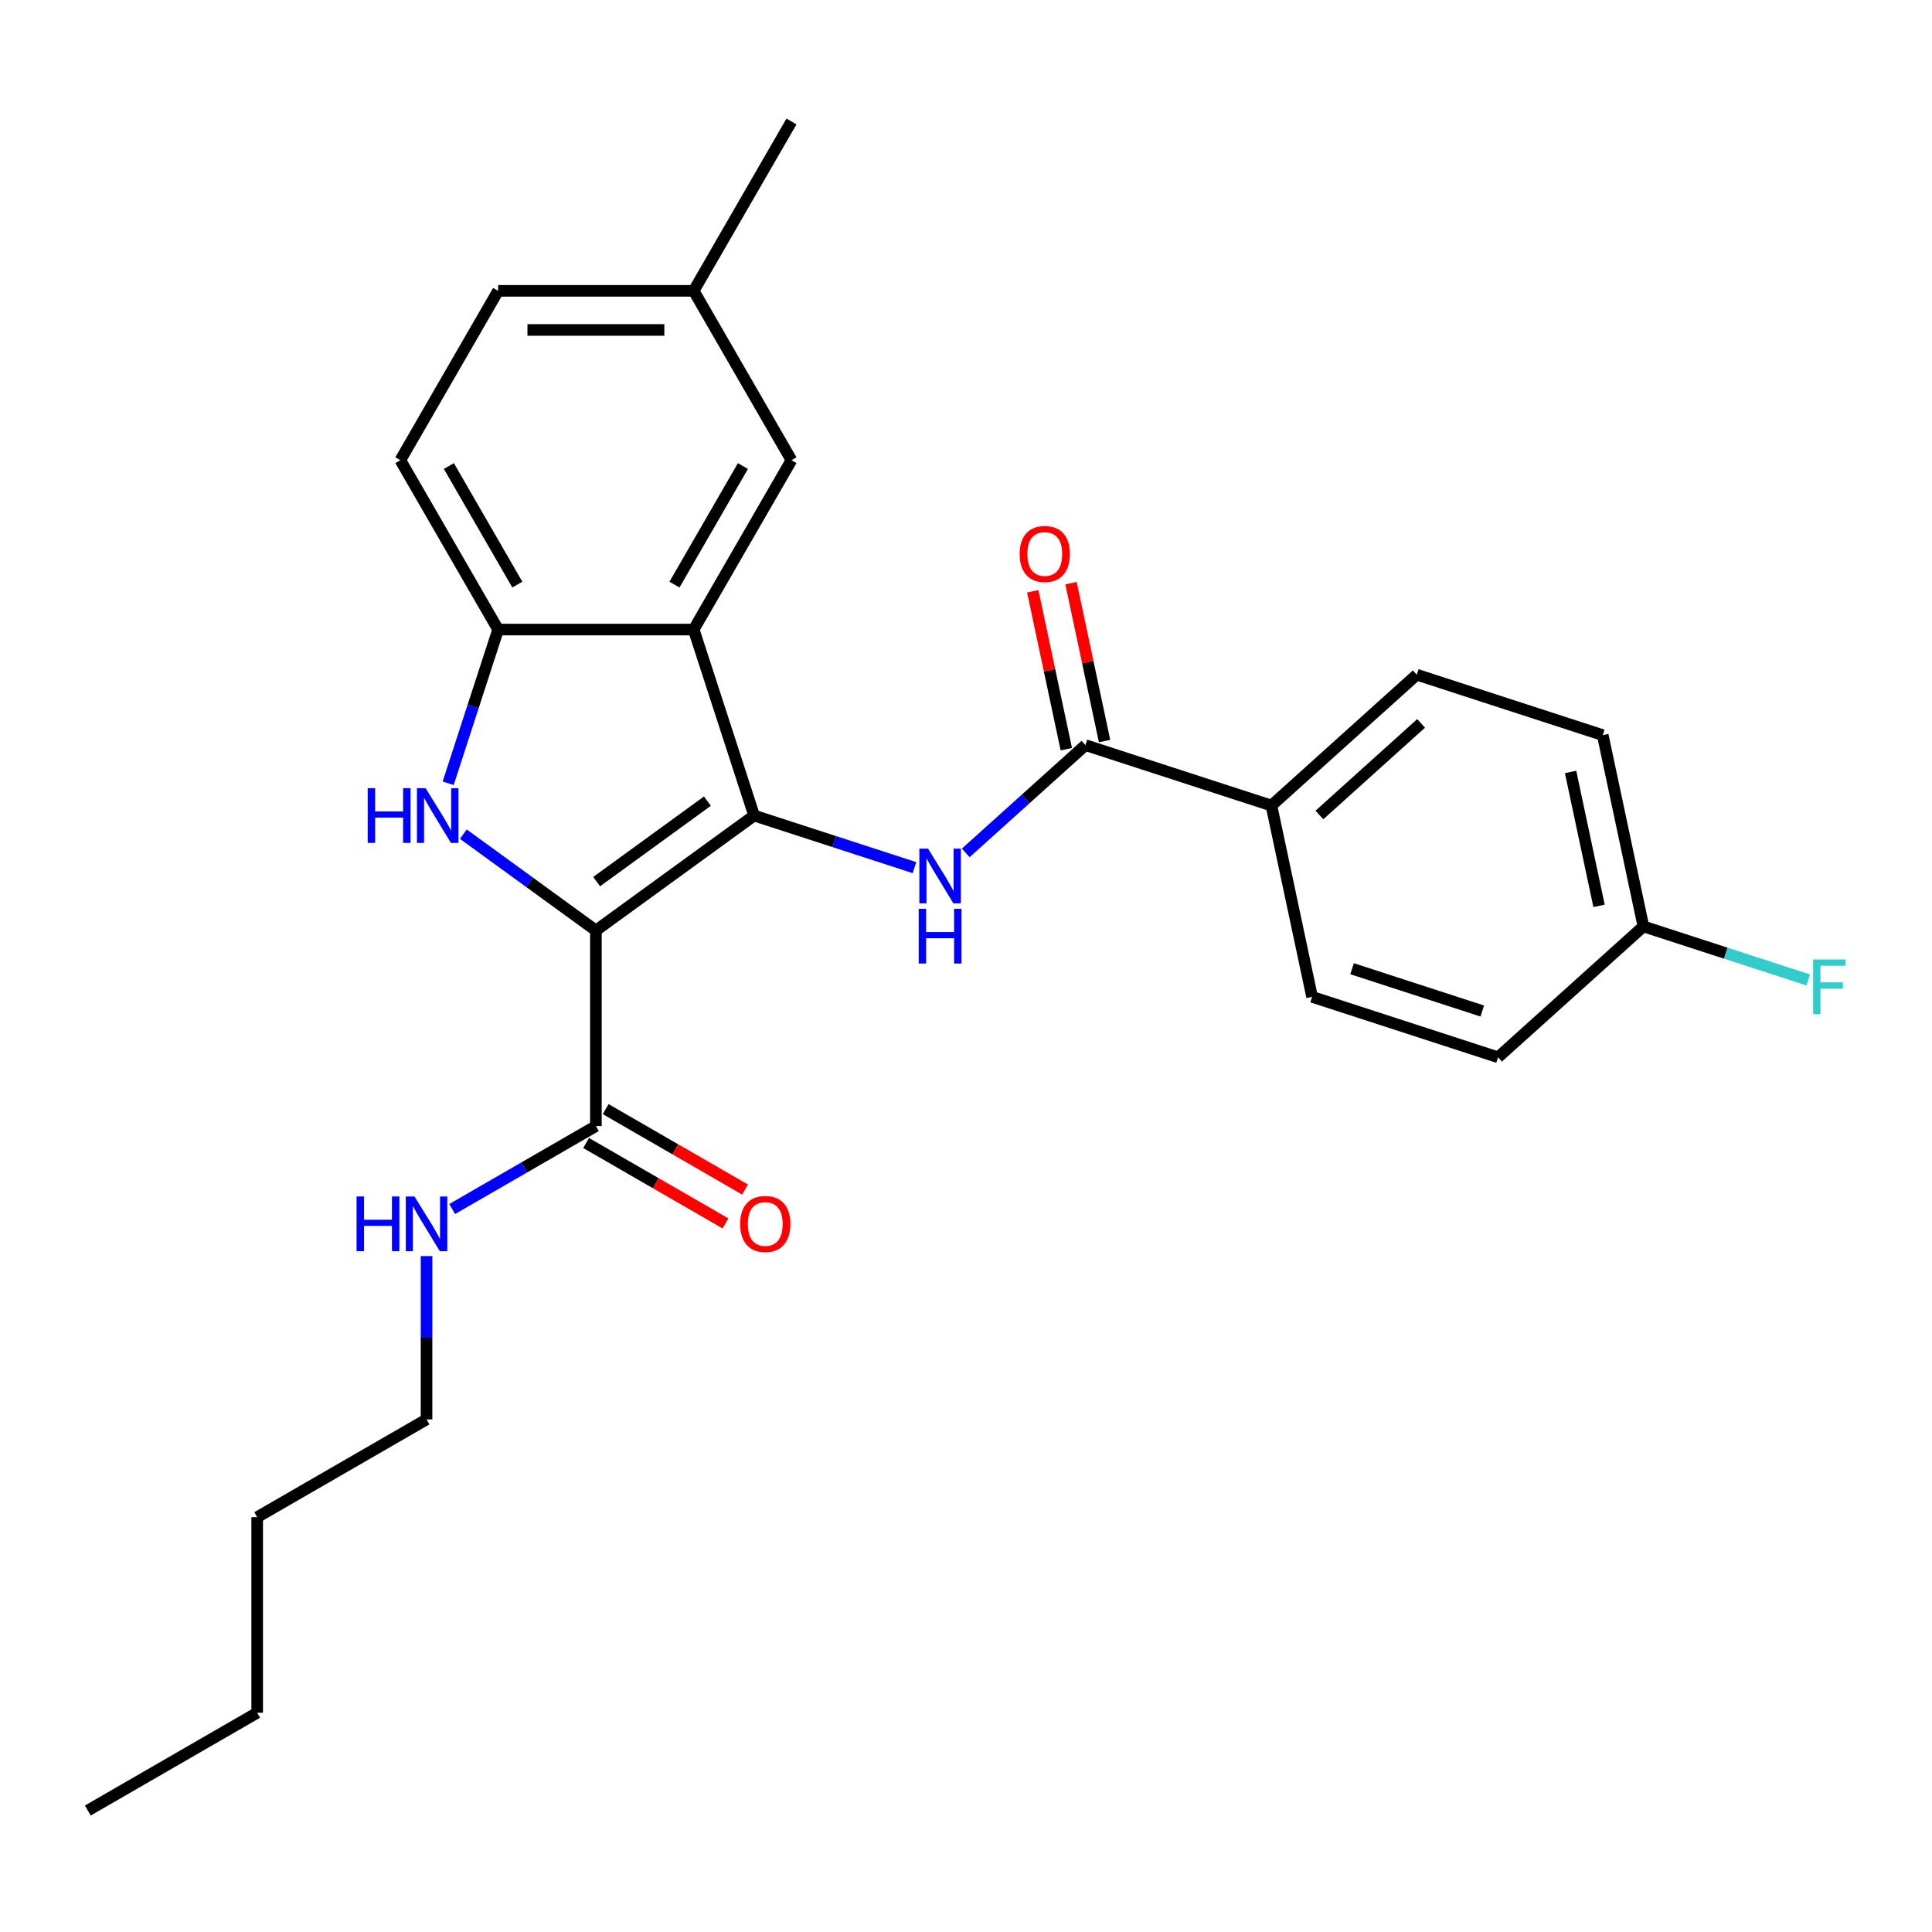 <?xml version='1.0' encoding='iso-8859-1'?>
<svg version='1.1' baseProfile='full'
              xmlns='http://www.w3.org/2000/svg'
                      xmlns:rdkit='http://www.rdkit.org/xml'
                      xmlns:xlink='http://www.w3.org/1999/xlink'
                  xml:space='preserve'
width='1000px' height='1000px' viewBox='0 0 1000 1000'>
<!-- END OF HEADER -->
<rect style='opacity:1.0;fill:#FFFFFF;stroke:none' width='1000' height='1000' x='0' y='0'> </rect>
<path class='bond-0' d='M 308.438,481.624 L 390.328,422.127' style='fill:none;fill-rule:evenodd;stroke:#000000;stroke-width:6px;stroke-linecap:butt;stroke-linejoin:miter;stroke-opacity:1' />
<path class='bond-0' d='M 308.822,456.321 L 366.145,414.673' style='fill:none;fill-rule:evenodd;stroke:#000000;stroke-width:6px;stroke-linecap:butt;stroke-linejoin:miter;stroke-opacity:1' />
<path class='bond-1' d='M 308.438,481.624 L 274.128,456.696' style='fill:none;fill-rule:evenodd;stroke:#000000;stroke-width:6px;stroke-linecap:butt;stroke-linejoin:miter;stroke-opacity:1' />
<path class='bond-1' d='M 274.128,456.696 L 239.818,431.769' style='fill:none;fill-rule:evenodd;stroke:#0000FF;stroke-width:6px;stroke-linecap:butt;stroke-linejoin:miter;stroke-opacity:1' />
<path class='bond-6' d='M 308.438,481.624 L 308.438,582.846' style='fill:none;fill-rule:evenodd;stroke:#000000;stroke-width:6px;stroke-linecap:butt;stroke-linejoin:miter;stroke-opacity:1' />
<path class='bond-2' d='M 390.328,422.127 L 359.049,325.859' style='fill:none;fill-rule:evenodd;stroke:#000000;stroke-width:6px;stroke-linecap:butt;stroke-linejoin:miter;stroke-opacity:1' />
<path class='bond-3' d='M 390.328,422.127 L 431.827,435.611' style='fill:none;fill-rule:evenodd;stroke:#000000;stroke-width:6px;stroke-linecap:butt;stroke-linejoin:miter;stroke-opacity:1' />
<path class='bond-3' d='M 431.827,435.611 L 473.326,449.095' style='fill:none;fill-rule:evenodd;stroke:#0000FF;stroke-width:6px;stroke-linecap:butt;stroke-linejoin:miter;stroke-opacity:1' />
<path class='bond-4' d='M 231.97,405.437 L 244.898,365.648' style='fill:none;fill-rule:evenodd;stroke:#0000FF;stroke-width:6px;stroke-linecap:butt;stroke-linejoin:miter;stroke-opacity:1' />
<path class='bond-4' d='M 244.898,365.648 L 257.827,325.859' style='fill:none;fill-rule:evenodd;stroke:#000000;stroke-width:6px;stroke-linecap:butt;stroke-linejoin:miter;stroke-opacity:1' />
<path class='bond-8' d='M 359.049,325.859 L 409.66,238.198' style='fill:none;fill-rule:evenodd;stroke:#000000;stroke-width:6px;stroke-linecap:butt;stroke-linejoin:miter;stroke-opacity:1' />
<path class='bond-8' d='M 349.108,302.588 L 384.536,241.225' style='fill:none;fill-rule:evenodd;stroke:#000000;stroke-width:6px;stroke-linecap:butt;stroke-linejoin:miter;stroke-opacity:1' />
<path class='bond-26' d='M 359.049,325.859 L 257.827,325.859' style='fill:none;fill-rule:evenodd;stroke:#000000;stroke-width:6px;stroke-linecap:butt;stroke-linejoin:miter;stroke-opacity:1' />
<path class='bond-5' d='M 499.867,441.458 L 530.843,413.567' style='fill:none;fill-rule:evenodd;stroke:#0000FF;stroke-width:6px;stroke-linecap:butt;stroke-linejoin:miter;stroke-opacity:1' />
<path class='bond-5' d='M 530.843,413.567 L 561.819,385.676' style='fill:none;fill-rule:evenodd;stroke:#000000;stroke-width:6px;stroke-linecap:butt;stroke-linejoin:miter;stroke-opacity:1' />
<path class='bond-11' d='M 257.827,325.859 L 207.215,238.198' style='fill:none;fill-rule:evenodd;stroke:#000000;stroke-width:6px;stroke-linecap:butt;stroke-linejoin:miter;stroke-opacity:1' />
<path class='bond-11' d='M 267.767,302.588 L 232.339,241.225' style='fill:none;fill-rule:evenodd;stroke:#000000;stroke-width:6px;stroke-linecap:butt;stroke-linejoin:miter;stroke-opacity:1' />
<path class='bond-7' d='M 561.819,385.676 L 658.087,416.955' style='fill:none;fill-rule:evenodd;stroke:#000000;stroke-width:6px;stroke-linecap:butt;stroke-linejoin:miter;stroke-opacity:1' />
<path class='bond-9' d='M 571.72,383.571 L 563.035,342.711' style='fill:none;fill-rule:evenodd;stroke:#000000;stroke-width:6px;stroke-linecap:butt;stroke-linejoin:miter;stroke-opacity:1' />
<path class='bond-9' d='M 563.035,342.711 L 554.35,301.851' style='fill:none;fill-rule:evenodd;stroke:#FF0000;stroke-width:6px;stroke-linecap:butt;stroke-linejoin:miter;stroke-opacity:1' />
<path class='bond-9' d='M 551.918,387.78 L 543.233,346.92' style='fill:none;fill-rule:evenodd;stroke:#000000;stroke-width:6px;stroke-linecap:butt;stroke-linejoin:miter;stroke-opacity:1' />
<path class='bond-9' d='M 543.233,346.92 L 534.548,306.06' style='fill:none;fill-rule:evenodd;stroke:#FF0000;stroke-width:6px;stroke-linecap:butt;stroke-linejoin:miter;stroke-opacity:1' />
<path class='bond-10' d='M 303.377,591.612 L 339.442,612.435' style='fill:none;fill-rule:evenodd;stroke:#000000;stroke-width:6px;stroke-linecap:butt;stroke-linejoin:miter;stroke-opacity:1' />
<path class='bond-10' d='M 339.442,612.435 L 375.507,633.257' style='fill:none;fill-rule:evenodd;stroke:#FF0000;stroke-width:6px;stroke-linecap:butt;stroke-linejoin:miter;stroke-opacity:1' />
<path class='bond-10' d='M 313.499,574.08 L 349.564,594.902' style='fill:none;fill-rule:evenodd;stroke:#000000;stroke-width:6px;stroke-linecap:butt;stroke-linejoin:miter;stroke-opacity:1' />
<path class='bond-10' d='M 349.564,594.902 L 385.629,615.725' style='fill:none;fill-rule:evenodd;stroke:#FF0000;stroke-width:6px;stroke-linecap:butt;stroke-linejoin:miter;stroke-opacity:1' />
<path class='bond-12' d='M 308.438,582.846 L 271.242,604.321' style='fill:none;fill-rule:evenodd;stroke:#000000;stroke-width:6px;stroke-linecap:butt;stroke-linejoin:miter;stroke-opacity:1' />
<path class='bond-12' d='M 271.242,604.321 L 234.047,625.796' style='fill:none;fill-rule:evenodd;stroke:#0000FF;stroke-width:6px;stroke-linecap:butt;stroke-linejoin:miter;stroke-opacity:1' />
<path class='bond-13' d='M 658.087,416.955 L 733.31,349.224' style='fill:none;fill-rule:evenodd;stroke:#000000;stroke-width:6px;stroke-linecap:butt;stroke-linejoin:miter;stroke-opacity:1' />
<path class='bond-13' d='M 682.917,421.84 L 735.573,374.428' style='fill:none;fill-rule:evenodd;stroke:#000000;stroke-width:6px;stroke-linecap:butt;stroke-linejoin:miter;stroke-opacity:1' />
<path class='bond-14' d='M 658.087,416.955 L 679.132,515.965' style='fill:none;fill-rule:evenodd;stroke:#000000;stroke-width:6px;stroke-linecap:butt;stroke-linejoin:miter;stroke-opacity:1' />
<path class='bond-15' d='M 409.66,238.198 L 359.049,150.537' style='fill:none;fill-rule:evenodd;stroke:#000000;stroke-width:6px;stroke-linecap:butt;stroke-linejoin:miter;stroke-opacity:1' />
<path class='bond-17' d='M 207.215,238.198 L 257.827,150.537' style='fill:none;fill-rule:evenodd;stroke:#000000;stroke-width:6px;stroke-linecap:butt;stroke-linejoin:miter;stroke-opacity:1' />
<path class='bond-21' d='M 220.777,650.148 L 220.777,692.414' style='fill:none;fill-rule:evenodd;stroke:#0000FF;stroke-width:6px;stroke-linecap:butt;stroke-linejoin:miter;stroke-opacity:1' />
<path class='bond-21' d='M 220.777,692.414 L 220.777,734.68' style='fill:none;fill-rule:evenodd;stroke:#000000;stroke-width:6px;stroke-linecap:butt;stroke-linejoin:miter;stroke-opacity:1' />
<path class='bond-19' d='M 733.31,349.224 L 829.578,380.503' style='fill:none;fill-rule:evenodd;stroke:#000000;stroke-width:6px;stroke-linecap:butt;stroke-linejoin:miter;stroke-opacity:1' />
<path class='bond-18' d='M 679.132,515.965 L 775.401,547.245' style='fill:none;fill-rule:evenodd;stroke:#000000;stroke-width:6px;stroke-linecap:butt;stroke-linejoin:miter;stroke-opacity:1' />
<path class='bond-18' d='M 699.829,501.404 L 767.216,523.299' style='fill:none;fill-rule:evenodd;stroke:#000000;stroke-width:6px;stroke-linecap:butt;stroke-linejoin:miter;stroke-opacity:1' />
<path class='bond-22' d='M 359.049,150.537 L 409.66,62.876' style='fill:none;fill-rule:evenodd;stroke:#000000;stroke-width:6px;stroke-linecap:butt;stroke-linejoin:miter;stroke-opacity:1' />
<path class='bond-27' d='M 359.049,150.537 L 257.827,150.537' style='fill:none;fill-rule:evenodd;stroke:#000000;stroke-width:6px;stroke-linecap:butt;stroke-linejoin:miter;stroke-opacity:1' />
<path class='bond-27' d='M 343.865,170.781 L 273.01,170.781' style='fill:none;fill-rule:evenodd;stroke:#000000;stroke-width:6px;stroke-linecap:butt;stroke-linejoin:miter;stroke-opacity:1' />
<path class='bond-16' d='M 850.623,479.514 L 775.401,547.245' style='fill:none;fill-rule:evenodd;stroke:#000000;stroke-width:6px;stroke-linecap:butt;stroke-linejoin:miter;stroke-opacity:1' />
<path class='bond-20' d='M 850.623,479.514 L 893.282,493.374' style='fill:none;fill-rule:evenodd;stroke:#000000;stroke-width:6px;stroke-linecap:butt;stroke-linejoin:miter;stroke-opacity:1' />
<path class='bond-20' d='M 893.282,493.374 L 935.941,507.235' style='fill:none;fill-rule:evenodd;stroke:#33CCCC;stroke-width:6px;stroke-linecap:butt;stroke-linejoin:miter;stroke-opacity:1' />
<path class='bond-28' d='M 850.623,479.514 L 829.578,380.503' style='fill:none;fill-rule:evenodd;stroke:#000000;stroke-width:6px;stroke-linecap:butt;stroke-linejoin:miter;stroke-opacity:1' />
<path class='bond-28' d='M 827.665,468.871 L 812.933,399.564' style='fill:none;fill-rule:evenodd;stroke:#000000;stroke-width:6px;stroke-linecap:butt;stroke-linejoin:miter;stroke-opacity:1' />
<path class='bond-23' d='M 220.777,734.68 L 133.116,785.291' style='fill:none;fill-rule:evenodd;stroke:#000000;stroke-width:6px;stroke-linecap:butt;stroke-linejoin:miter;stroke-opacity:1' />
<path class='bond-24' d='M 133.116,785.291 L 133.116,886.513' style='fill:none;fill-rule:evenodd;stroke:#000000;stroke-width:6px;stroke-linecap:butt;stroke-linejoin:miter;stroke-opacity:1' />
<path class='bond-25' d='M 133.116,886.513 L 45.455,937.124' style='fill:none;fill-rule:evenodd;stroke:#000000;stroke-width:6px;stroke-linecap:butt;stroke-linejoin:miter;stroke-opacity:1' />
<path  class='atom-2' d='M 190.327 407.967
L 194.167 407.967
L 194.167 420.007
L 208.647 420.007
L 208.647 407.967
L 212.487 407.967
L 212.487 436.287
L 208.647 436.287
L 208.647 423.207
L 194.167 423.207
L 194.167 436.287
L 190.327 436.287
L 190.327 407.967
' fill='#0000FF'/>
<path  class='atom-2' d='M 220.287 407.967
L 229.567 422.967
Q 230.487 424.447, 231.967 427.127
Q 233.447 429.807, 233.527 429.967
L 233.527 407.967
L 237.287 407.967
L 237.287 436.287
L 233.407 436.287
L 223.447 419.887
Q 222.287 417.967, 221.047 415.767
Q 219.847 413.567, 219.487 412.887
L 219.487 436.287
L 215.807 436.287
L 215.807 407.967
L 220.287 407.967
' fill='#0000FF'/>
<path  class='atom-4' d='M 480.336 439.246
L 489.616 454.246
Q 490.536 455.726, 492.016 458.406
Q 493.496 461.086, 493.576 461.246
L 493.576 439.246
L 497.336 439.246
L 497.336 467.566
L 493.456 467.566
L 483.496 451.166
Q 482.336 449.246, 481.096 447.046
Q 479.896 444.846, 479.536 444.166
L 479.536 467.566
L 475.856 467.566
L 475.856 439.246
L 480.336 439.246
' fill='#0000FF'/>
<path  class='atom-4' d='M 475.516 470.398
L 479.356 470.398
L 479.356 482.438
L 493.836 482.438
L 493.836 470.398
L 497.676 470.398
L 497.676 498.718
L 493.836 498.718
L 493.836 485.638
L 479.356 485.638
L 479.356 498.718
L 475.516 498.718
L 475.516 470.398
' fill='#0000FF'/>
<path  class='atom-10' d='M 527.774 286.745
Q 527.774 279.945, 531.134 276.145
Q 534.494 272.345, 540.774 272.345
Q 547.054 272.345, 550.414 276.145
Q 553.774 279.945, 553.774 286.745
Q 553.774 293.625, 550.374 297.545
Q 546.974 301.425, 540.774 301.425
Q 534.534 301.425, 531.134 297.545
Q 527.774 293.665, 527.774 286.745
M 540.774 298.225
Q 545.094 298.225, 547.414 295.345
Q 549.774 292.425, 549.774 286.745
Q 549.774 281.185, 547.414 278.385
Q 545.094 275.545, 540.774 275.545
Q 536.454 275.545, 534.094 278.345
Q 531.774 281.145, 531.774 286.745
Q 531.774 292.465, 534.094 295.345
Q 536.454 298.225, 540.774 298.225
' fill='#FF0000'/>
<path  class='atom-11' d='M 383.099 633.537
Q 383.099 626.737, 386.459 622.937
Q 389.819 619.137, 396.099 619.137
Q 402.379 619.137, 405.739 622.937
Q 409.099 626.737, 409.099 633.537
Q 409.099 640.417, 405.699 644.337
Q 402.299 648.217, 396.099 648.217
Q 389.859 648.217, 386.459 644.337
Q 383.099 640.457, 383.099 633.537
M 396.099 645.017
Q 400.419 645.017, 402.739 642.137
Q 405.099 639.217, 405.099 633.537
Q 405.099 627.977, 402.739 625.177
Q 400.419 622.337, 396.099 622.337
Q 391.779 622.337, 389.419 625.137
Q 387.099 627.937, 387.099 633.537
Q 387.099 639.257, 389.419 642.137
Q 391.779 645.017, 396.099 645.017
' fill='#FF0000'/>
<path  class='atom-13' d='M 184.557 619.297
L 188.397 619.297
L 188.397 631.337
L 202.877 631.337
L 202.877 619.297
L 206.717 619.297
L 206.717 647.617
L 202.877 647.617
L 202.877 634.537
L 188.397 634.537
L 188.397 647.617
L 184.557 647.617
L 184.557 619.297
' fill='#0000FF'/>
<path  class='atom-13' d='M 214.517 619.297
L 223.797 634.297
Q 224.717 635.777, 226.197 638.457
Q 227.677 641.137, 227.757 641.297
L 227.757 619.297
L 231.517 619.297
L 231.517 647.617
L 227.637 647.617
L 217.677 631.217
Q 216.517 629.297, 215.277 627.097
Q 214.077 624.897, 213.717 624.217
L 213.717 647.617
L 210.037 647.617
L 210.037 619.297
L 214.517 619.297
' fill='#0000FF'/>
<path  class='atom-21' d='M 938.471 496.633
L 955.311 496.633
L 955.311 499.873
L 942.271 499.873
L 942.271 508.473
L 953.871 508.473
L 953.871 511.753
L 942.271 511.753
L 942.271 524.953
L 938.471 524.953
L 938.471 496.633
' fill='#33CCCC'/>
</svg>
